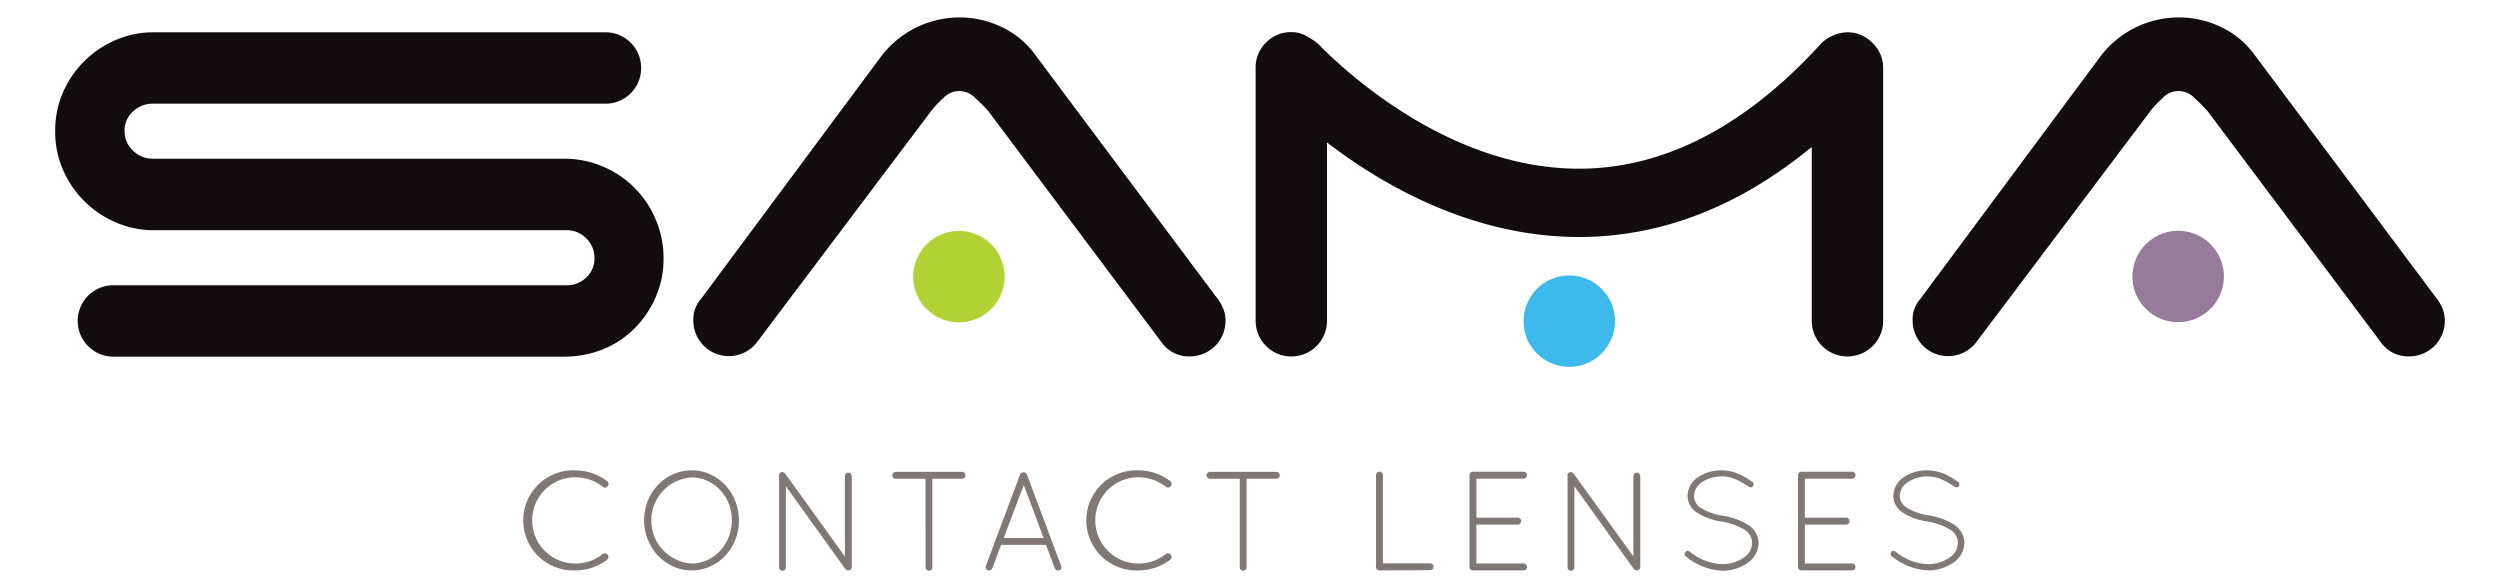 <svg id="Layer_1" data-name="Layer 1" xmlns="http://www.w3.org/2000/svg" viewBox="0 0 595.28 140"><defs><style>.cls-1{fill:#807875;}.cls-2{fill:#3db9eb;}.cls-3{fill:#b2d235;}.cls-4{fill:#977b9a;}.cls-5{fill:#130c0e;}</style></defs><title>Artboard 1</title><path class="cls-1" d="M137,112a12.46,12.46,0,0,1,7.58,2.58.82.82,0,0,1,.13,1.17.78.78,0,0,1-1.14.17,10.7,10.7,0,0,0-6.58-2.28,10.27,10.27,0,1,0,0,20.54,10,10,0,0,0,6.51-2.28.82.82,0,0,1,1.17.2.79.79,0,0,1-.1,1.17,12.43,12.43,0,0,1-7.58,2.55A11.92,11.92,0,1,1,137,112Z"/><path class="cls-1" d="M164.71,112c6.28,0,11.21,5.34,11.24,11.91s-5,11.91-11.24,11.91-11.31-5.34-11.34-11.91S158.37,112,164.71,112Zm0,22.18c5.17,0,9.53-4.53,9.56-10.27s-4.4-10.23-9.56-10.23a10.27,10.27,0,0,0,0,20.5Z"/><path class="cls-1" d="M187.12,115.78V135a.81.81,0,1,1-1.61,0V113.47a.81.81,0,0,1,.3-.91.84.84,0,0,1,1.14.2l14.23,19.73V113.37a.82.82,0,0,1,1.64,0V135a.82.82,0,0,1-.84.81.78.78,0,0,1-.64-.3s-.1-.07-.13-.13Z"/><path class="cls-1" d="M220.38,114H213.3a.82.82,0,0,1,0-1.64h15.77a.82.82,0,0,1,0,1.64H222v21a.81.81,0,1,1-1.61,0Z"/><path class="cls-1" d="M249.07,129.74h-10.7l-2.08,5.54a.83.83,0,0,1-.77.54c-.07,0-.2,0-.3,0a.86.86,0,0,1-.47-1.07l8.15-21.78a.9.9,0,0,1,.81-.5.83.83,0,0,1,.81.5l8.15,21.78a.84.84,0,0,1-.44,1.07c-.13,0-.2,0-.3,0a.86.86,0,0,1-.77-.54ZM239,128.1h9.5l-4.73-12.62Z"/><path class="cls-1" d="M271.08,112a12.46,12.46,0,0,1,7.58,2.58.82.82,0,0,1,.13,1.17.78.78,0,0,1-1.14.17,10.7,10.7,0,0,0-6.58-2.28,10.27,10.27,0,1,0,0,20.54,10,10,0,0,0,6.51-2.28.82.82,0,0,1,1.17.2.79.79,0,0,1-.1,1.17,12.43,12.43,0,0,1-7.58,2.55,11.92,11.92,0,1,1,0-23.82Z"/><path class="cls-1" d="M295.21,114h-7.08a.82.82,0,0,1,0-1.64H303.9a.82.82,0,0,1,0,1.64h-7.08v21a.81.81,0,1,1-1.61,0Z"/><path class="cls-1" d="M328.53,135.82h-.07a.82.82,0,0,1-.81-.81V113.13a.82.82,0,0,1,1.64,0v21h11.24a.82.82,0,1,1,0,1.64Z"/><path class="cls-1" d="M349.9,113.13a.82.82,0,0,1,.81-.81h12.08a.79.79,0,0,1,.81.81.8.8,0,0,1-.81.84H351.55v9.3h9.83a.82.82,0,0,1,0,1.64h-9.83v9.26h11.24a.8.8,0,0,1,.81.84.79.79,0,0,1-.81.81H350.64a.81.81,0,0,1-.74-.81Z"/><path class="cls-1" d="M374.87,115.78V135a.81.81,0,1,1-1.61,0V113.47a.81.81,0,0,1,.3-.91.84.84,0,0,1,1.14.2l14.23,19.73V113.37a.82.82,0,0,1,1.64,0V135a.82.82,0,0,1-.84.81.78.78,0,0,1-.64-.3s-.1-.07-.13-.13Z"/><path class="cls-1" d="M401.31,131.42a.71.71,0,0,1,1-.1,12.86,12.86,0,0,0,7.72,3,8.82,8.82,0,0,0,5.17-1.54,4.34,4.34,0,0,0,2-3.49,3.74,3.74,0,0,0-1.91-3.22,15.47,15.47,0,0,0-5.44-1.91h-.07a14.74,14.74,0,0,1-5.54-2,4.87,4.87,0,0,1-2.42-4.09,5.48,5.48,0,0,1,2.45-4.4A9.64,9.64,0,0,1,410,112c3.09,0,5.4,1.51,7.25,2.72a.75.75,0,0,1,.2,1,.71.71,0,0,1-1,.2c-1.85-1.21-3.86-2.48-6.44-2.48a8.38,8.38,0,0,0-4.8,1.41,4.08,4.08,0,0,0-1.85,3.22A3.4,3.4,0,0,0,405.1,121a13.7,13.7,0,0,0,5,1.78h.07a16.07,16.07,0,0,1,6,2.15,5.28,5.28,0,0,1,2.58,4.43,5.91,5.91,0,0,1-2.65,4.7,10.33,10.33,0,0,1-6,1.84,14.65,14.65,0,0,1-8.66-3.39A.78.78,0,0,1,401.31,131.42Z"/><path class="cls-1" d="M428.12,113.13a.82.82,0,0,1,.81-.81H441a.79.79,0,0,1,.81.81.8.8,0,0,1-.81.84H429.76v9.3h9.83a.82.82,0,0,1,0,1.64h-9.83v9.26H441a.8.8,0,0,1,.81.84.79.79,0,0,1-.81.81H428.86a.81.81,0,0,1-.74-.81Z"/><path class="cls-1" d="M450.3,131.42a.71.71,0,0,1,1-.1,12.86,12.86,0,0,0,7.72,3,8.82,8.82,0,0,0,5.17-1.54,4.34,4.34,0,0,0,2-3.49,3.74,3.74,0,0,0-1.91-3.22,15.47,15.47,0,0,0-5.44-1.91h-.07a14.74,14.74,0,0,1-5.54-2,4.87,4.87,0,0,1-2.42-4.09,5.48,5.48,0,0,1,2.45-4.4A9.64,9.64,0,0,1,459,112c3.09,0,5.4,1.51,7.25,2.72a.75.75,0,0,1,.2,1,.71.71,0,0,1-1,.2c-1.85-1.21-3.86-2.48-6.44-2.48a8.38,8.38,0,0,0-4.8,1.41,4.08,4.08,0,0,0-1.85,3.22,3.4,3.4,0,0,0,1.74,2.85,13.7,13.7,0,0,0,5,1.78h.07a16.07,16.07,0,0,1,6,2.15,5.28,5.28,0,0,1,2.58,4.43,5.91,5.91,0,0,1-2.65,4.7,10.33,10.33,0,0,1-6,1.84,14.65,14.65,0,0,1-8.66-3.39A.78.78,0,0,1,450.3,131.42Z"/><path class="cls-2" d="M362.79,76.4A10.88,10.88,0,1,1,366,84.19,10.6,10.6,0,0,1,362.79,76.4Z"/><path class="cls-3" d="M217.45,65.78a10.88,10.88,0,1,1,3.19,7.79A10.59,10.59,0,0,1,217.45,65.78Z"/><path class="cls-4" d="M507.77,65.78A10.88,10.88,0,1,1,511,73.57,10.59,10.59,0,0,1,507.77,65.78Z"/><path class="cls-5" d="M27.5,52.92A23.89,23.89,0,0,1,15,40.44a22.72,22.72,0,0,1-1.86-9.21A22.73,22.73,0,0,1,15,22,23.89,23.89,0,0,1,27.5,9.55,22.72,22.72,0,0,1,36.7,7.69H144.16a8.46,8.46,0,0,1,8.5,8.5,8.46,8.46,0,0,1-8.5,8.5H36.35a6.74,6.74,0,0,0-4.69,1.86,6.08,6.08,0,0,0-2,4.69,6.16,6.16,0,0,0,2,4.6,6.57,6.57,0,0,0,4.69,1.95h97.9a23.36,23.36,0,0,1,9.29,1.86,23.42,23.42,0,0,1,12.57,12.57A23.36,23.36,0,0,1,158,61.51a22.72,22.72,0,0,1-1.86,9.21,24.06,24.06,0,0,1-5,7.43,22.56,22.56,0,0,1-7.52,5,24.34,24.34,0,0,1-9.29,1.77H27a8.5,8.5,0,1,1,0-17H135a6.44,6.44,0,0,0,4.6-1.86,6,6,0,0,0,1.95-4.51,6.51,6.51,0,0,0-1.95-4.78,6.3,6.3,0,0,0-4.6-1.95H36.7A22.72,22.72,0,0,1,27.5,52.92Z"/><path class="cls-5" d="M180.09,81.69a8.45,8.45,0,0,1-15-5.31,7.34,7.34,0,0,1,1.77-5.13l43-57.89a23.47,23.47,0,0,1,18.59-9.21,23,23,0,0,1,10.09,2.3,20.67,20.67,0,0,1,7.79,6.37l43,57.53a12.25,12.25,0,0,1,1.77,2.74,7.64,7.64,0,0,1,.71,3.27,8.46,8.46,0,0,1-8.5,8.5,7.91,7.91,0,0,1-6.73-3.36L235.33,26.46a38.46,38.46,0,0,0-3.1-3.1,5.15,5.15,0,0,0-7.61,0,22.8,22.8,0,0,0-2.92,3.1Z"/><path class="cls-5" d="M470.42,81.69a8.45,8.45,0,0,1-15-5.31,7.34,7.34,0,0,1,1.77-5.13l43-57.89a23.47,23.47,0,0,1,18.59-9.21,23,23,0,0,1,10.09,2.3,20.67,20.67,0,0,1,7.79,6.37l43,57.53a12.25,12.25,0,0,1,1.77,2.74,7.64,7.64,0,0,1,.71,3.27,8.46,8.46,0,0,1-8.5,8.5,7.91,7.91,0,0,1-6.73-3.36L525.65,26.46a38.46,38.46,0,0,0-3.1-3.1,5.15,5.15,0,0,0-7.61,0,22.8,22.8,0,0,0-2.92,3.1Z"/><path class="cls-5" d="M445.81,10.17a8.2,8.2,0,0,0-6-2.48,9.48,9.48,0,0,0-6,2.48v0l-1.28,1.39c-17.73,19-36.75,28.61-56.58,28.61h-.22c-29-.1-52.7-20.62-61-28.84a7,7,0,0,0-1.25-1.2,18.87,18.87,0,0,0-2.83-1.77,7.07,7.07,0,0,0-3.19-.71,8.19,8.19,0,0,0-6,2.48,8.19,8.19,0,0,0-2.48,6V76.38a8.5,8.5,0,1,0,17,0v-42l-.05-.49c13.64,10.45,34.69,22.41,59.68,22.54h.41c19.51,0,38.07-7.21,55.38-21.44V76.38a8.5,8.5,0,1,0,17,0V16.19A8.2,8.2,0,0,0,445.81,10.17Z"/></svg>